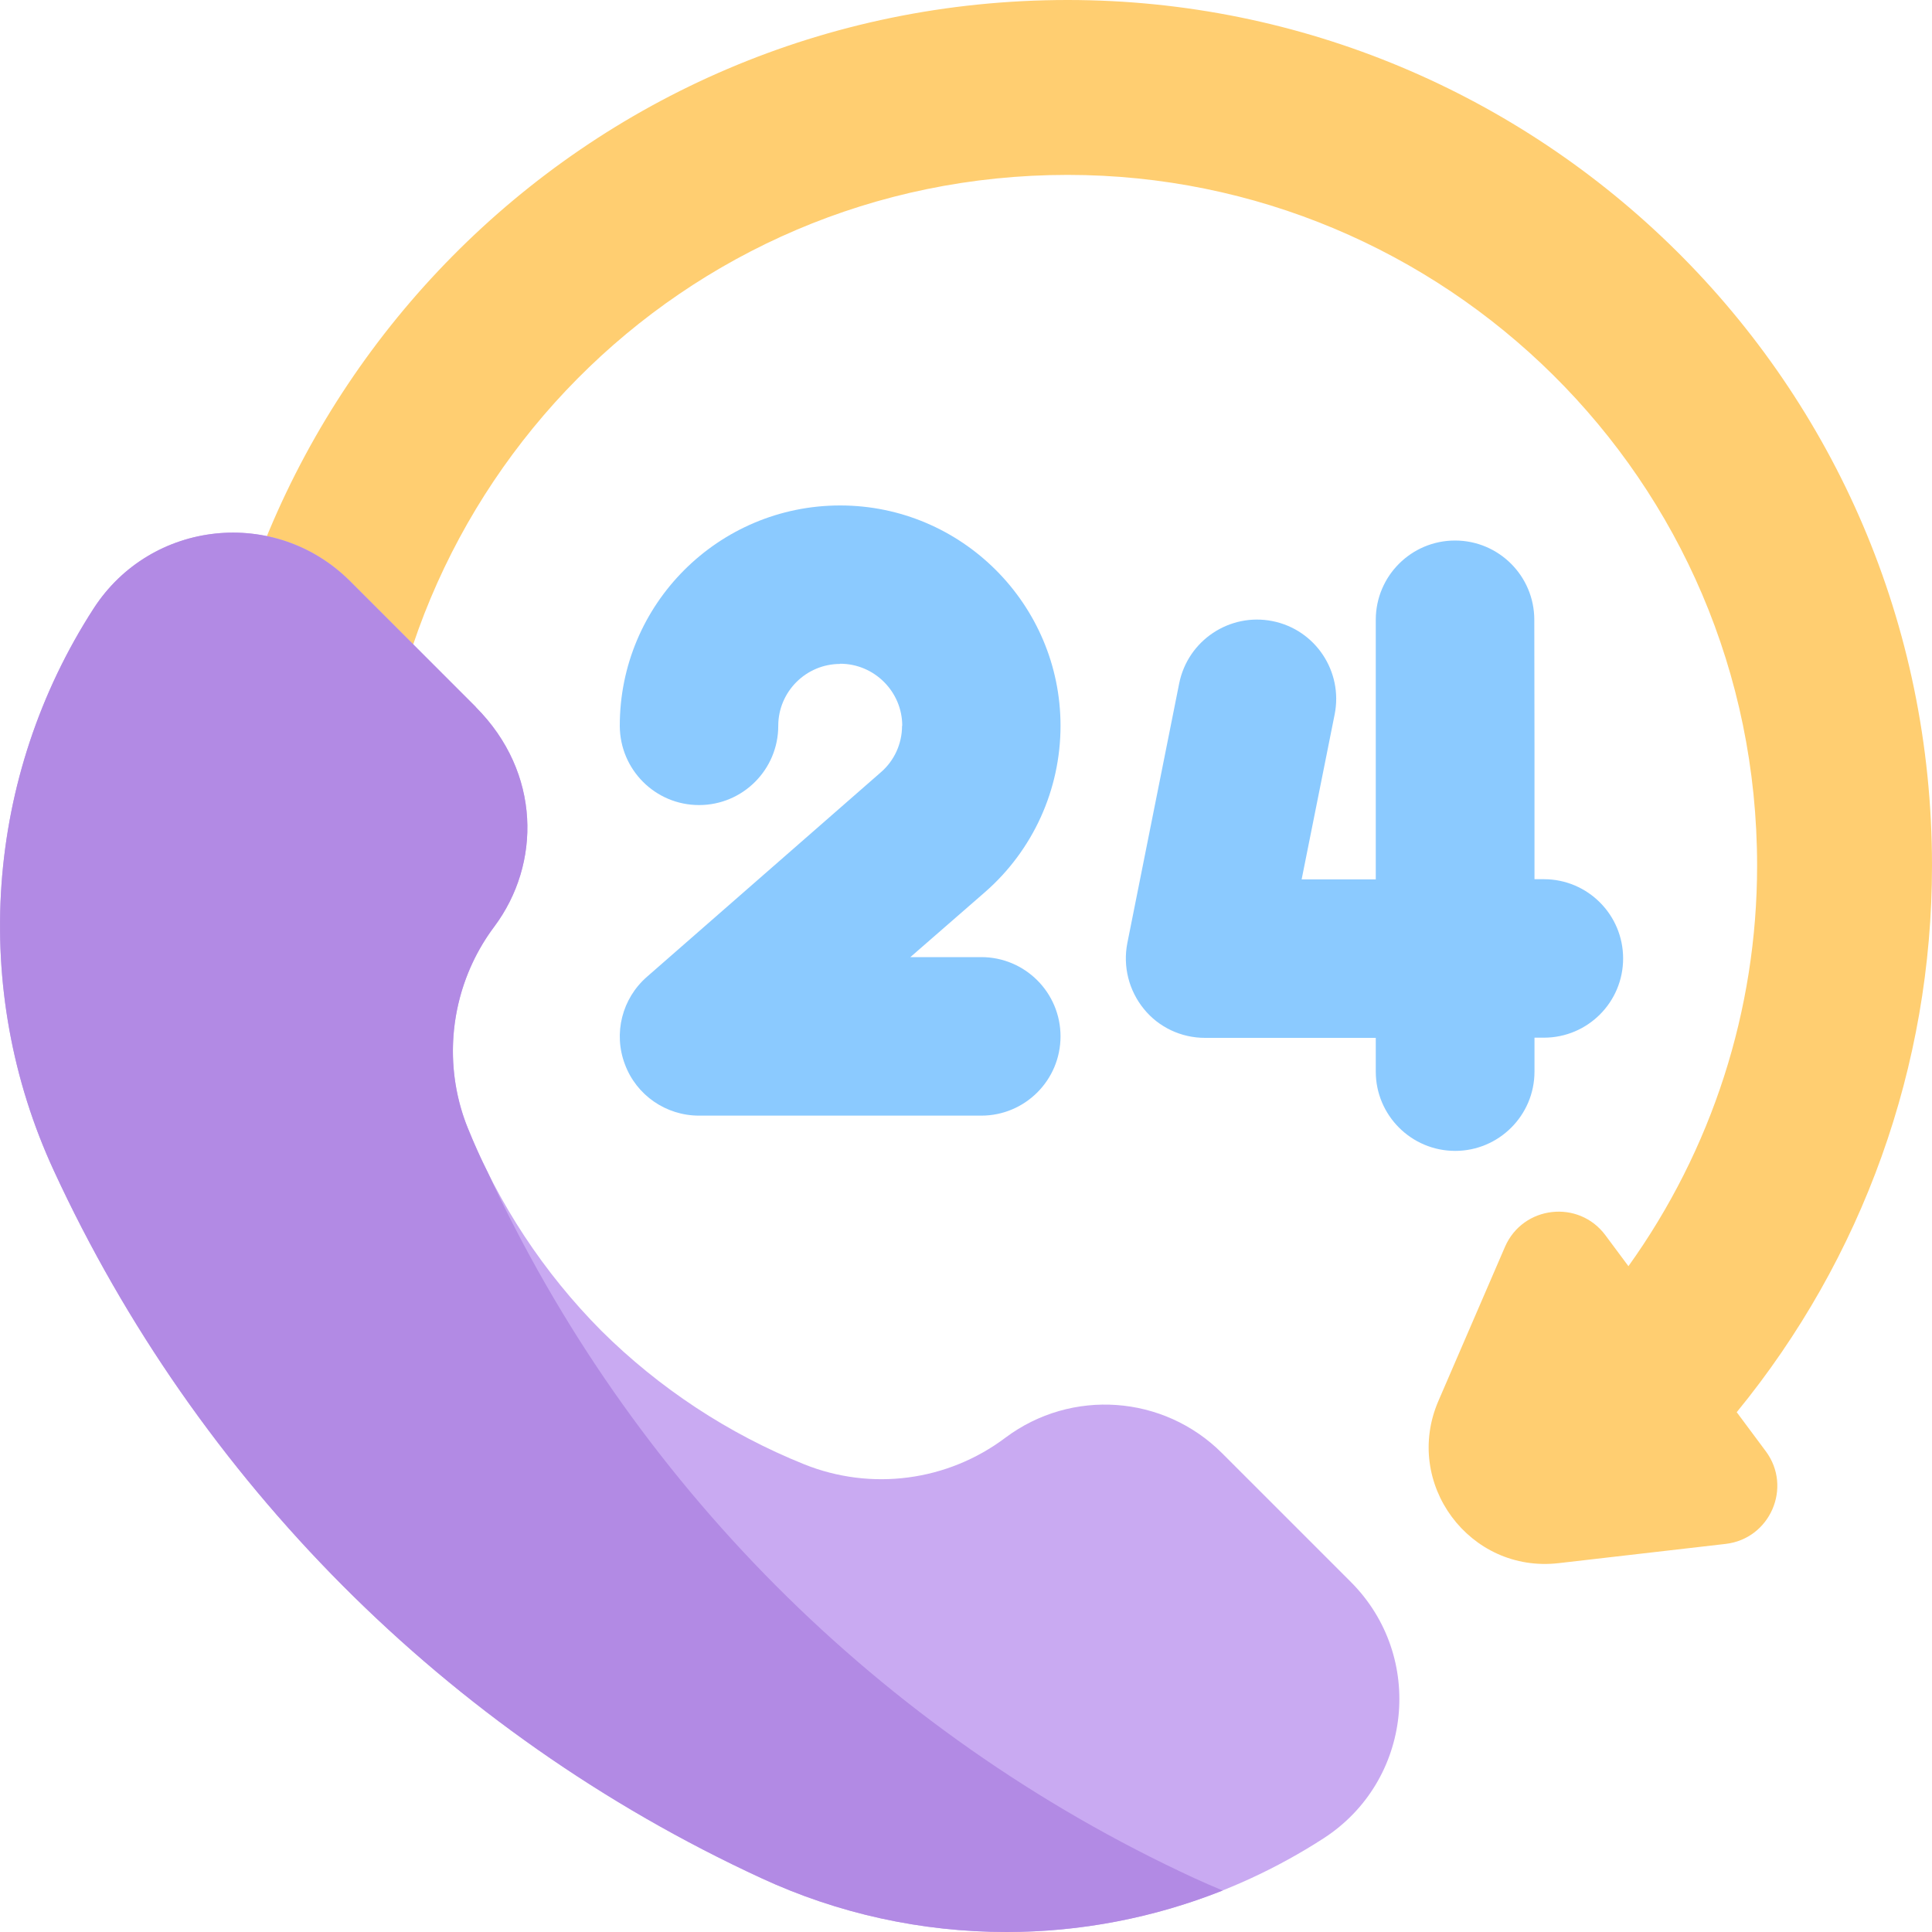 <?xml version="1.0" encoding="UTF-8"?>
<svg xmlns="http://www.w3.org/2000/svg" xmlns:xlink="http://www.w3.org/1999/xlink" width="40px" height="40px" viewBox="0 0 40 40" version="1.1">
<g id="surface1">
<path style=" stroke:none;fill-rule:nonzero;fill:rgb(100%,80.784%,44.314%);fill-opacity:1;" d="M 35.957 29.238 C 38.57 26.047 40 22.07 40 17.922 C 40 7.863 31.836 0 22.105 0 C 12.047 0 4.184 8.164 4.184 17.895 L 7.809 17.895 C 7.809 10.121 14.094 3.621 22.105 3.621 C 29.879 3.621 36.379 9.906 36.379 17.922 C 36.379 20.918 35.441 23.805 33.715 26.215 L 33.238 25.574 C 32.684 24.828 31.531 24.961 31.16 25.812 L 29.781 29.004 C 29.043 30.711 30.426 32.578 32.273 32.363 L 35.727 31.965 C 36.648 31.859 37.113 30.793 36.559 30.047 Z M 35.957 29.238 "/>
<path style=" stroke:none;fill-rule:nonzero;fill:rgb(78.824%,66.667%,94.902%);fill-opacity:1;" d="M 27.406 38.059 C 29.238 36.871 29.512 34.301 27.969 32.754 L 25.301 30.086 C 24.094 28.879 22.184 28.742 20.816 29.766 C 19.617 30.668 18.039 30.875 16.648 30.316 C 15.078 29.684 13.648 28.742 12.449 27.551 C 11.258 26.352 10.316 24.922 9.684 23.352 C 9.121 21.949 9.348 20.363 10.234 19.184 C 11.203 17.887 11.203 15.996 9.852 14.641 L 7.246 12.031 C 5.699 10.488 3.129 10.762 1.941 12.594 C -0.312 16.078 -0.625 20.477 1.117 24.242 C 4.07 30.637 9.227 35.867 15.758 38.883 C 17.352 39.621 19.082 40 20.84 40 C 23.168 40 25.449 39.324 27.406 38.059 Z M 27.406 38.059 "/>
<path style=" stroke:none;fill-rule:nonzero;fill:rgb(69.804%,54.118%,89.412%);fill-opacity:1;" d="M 24.723 38.883 C 18.199 35.867 13.043 30.641 10.09 24.254 C 9.941 23.961 9.809 23.66 9.684 23.352 C 9.578 23.094 9.5 22.82 9.449 22.547 C 9.23 21.367 9.516 20.141 10.234 19.184 C 11.203 17.887 11.203 15.996 9.852 14.641 L 9.848 14.633 L 7.246 12.031 C 5.699 10.488 3.129 10.762 1.941 12.594 C -0.312 16.078 -0.625 20.477 1.117 24.242 C 4.07 30.637 9.227 35.867 15.758 38.883 C 17.348 39.621 19.082 40 20.84 40 C 22.371 40 23.891 39.707 25.316 39.141 C 25.117 39.059 24.918 38.973 24.723 38.883 Z M 24.723 38.883 "/>
<path style=" stroke:none;fill-rule:nonzero;fill:rgb(54.51%,79.216%,100%);fill-opacity:1;" d="M 31.965 18.203 L 31.77 18.203 C 31.77 17.551 31.77 16.902 31.77 15.465 L 31.766 12.832 C 31.766 11.926 31.031 11.191 30.125 11.191 C 29.219 11.191 28.484 11.926 28.484 12.832 L 28.484 18.207 L 26.949 18.207 L 27.633 14.789 C 27.809 13.902 27.234 13.035 26.344 12.859 C 25.457 12.684 24.594 13.258 24.414 14.148 L 23.34 19.527 C 23.246 20.008 23.371 20.508 23.684 20.891 C 23.992 21.27 24.457 21.488 24.949 21.488 L 28.484 21.488 L 28.484 22.188 C 28.484 23.086 29.215 23.828 30.129 23.828 C 31.023 23.828 31.77 23.102 31.77 22.184 L 31.77 21.484 L 31.965 21.484 C 32.871 21.484 33.605 20.75 33.605 19.844 C 33.605 18.938 32.871 18.203 31.965 18.203 Z M 21.957 15.027 C 21.957 12.512 19.91 10.465 17.395 10.465 C 14.875 10.465 12.828 12.508 12.832 15.031 C 12.836 15.934 13.566 16.668 14.473 16.668 C 15.379 16.668 16.113 15.934 16.113 15.027 C 16.113 14.32 16.688 13.746 17.395 13.746 L 17.395 13.742 C 18.102 13.742 18.68 14.32 18.68 15.027 L 18.676 15.027 C 18.676 15.398 18.516 15.75 18.234 15.992 L 13.395 20.223 C 12.879 20.672 12.695 21.395 12.938 22.035 C 13.176 22.676 13.789 23.098 14.473 23.098 L 20.316 23.098 C 21.223 23.098 21.957 22.363 21.957 21.457 C 21.957 20.551 21.223 19.816 20.316 19.816 L 18.848 19.816 L 20.395 18.469 C 21.387 17.602 21.957 16.348 21.957 15.027 Z M 21.957 15.027 "/>
</g>
</svg>
